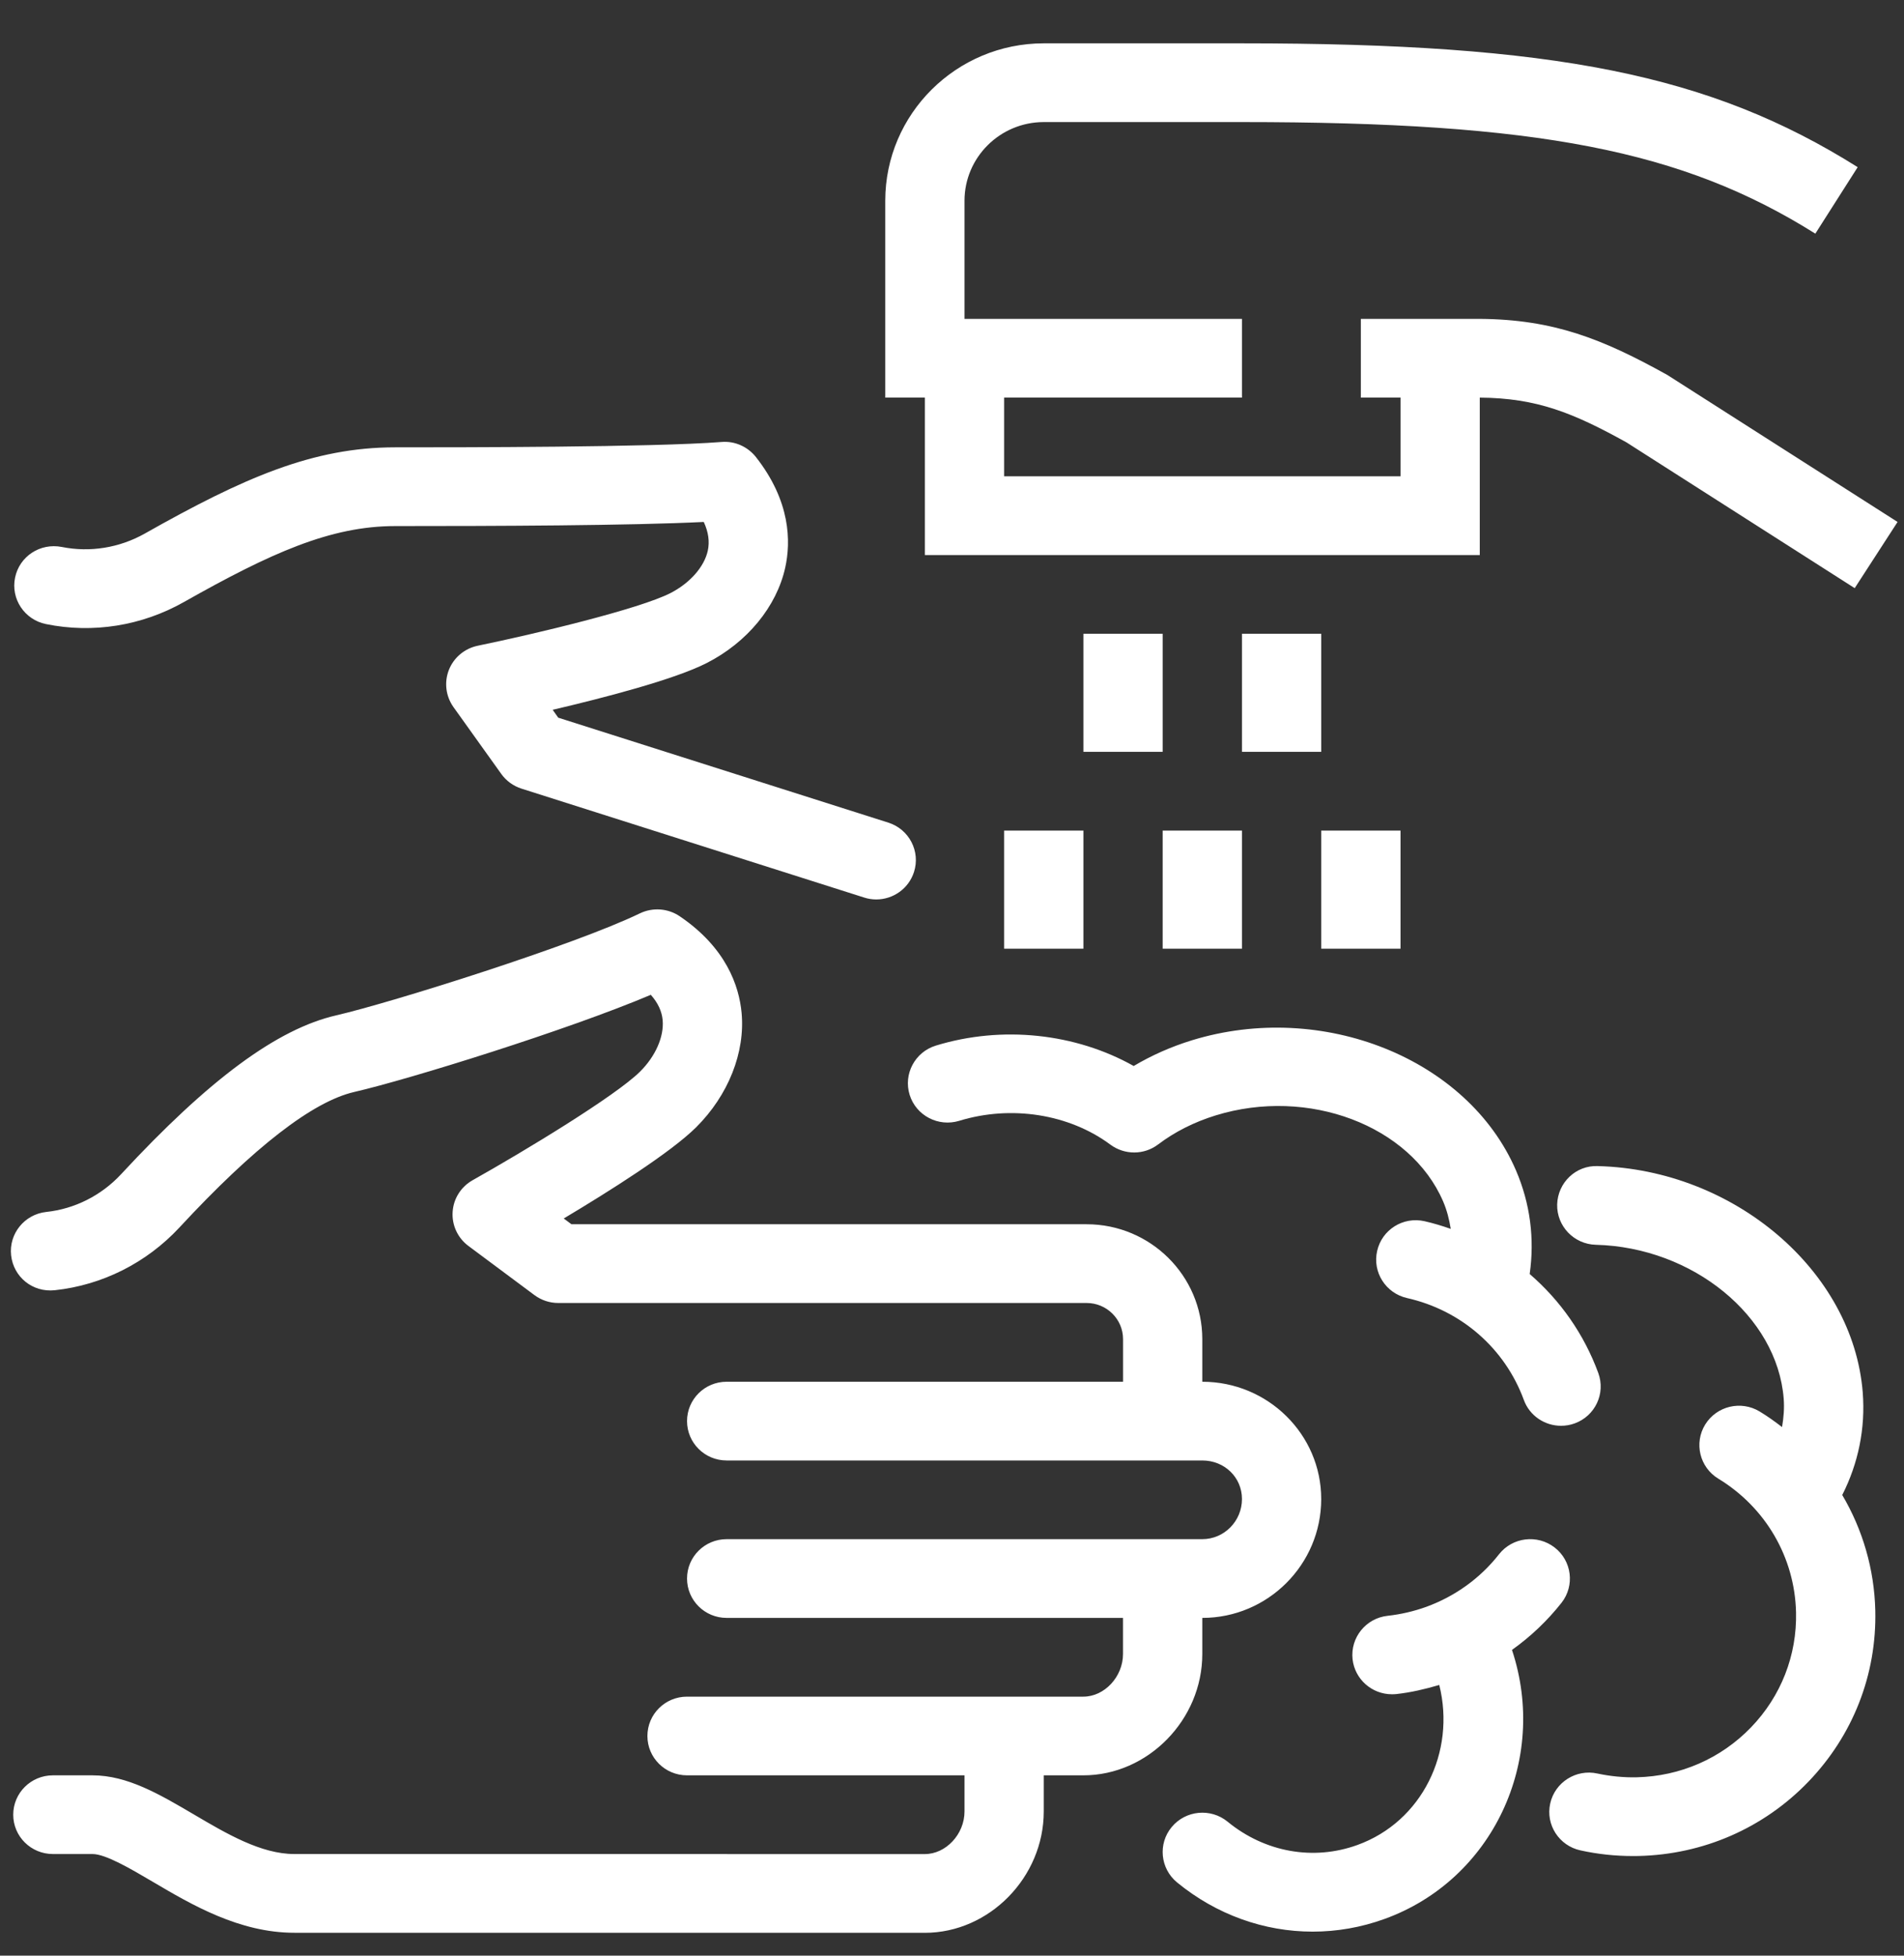 <svg 
 xmlns="http://www.w3.org/2000/svg"
 xmlns:xlink="http://www.w3.org/1999/xlink"
 width="37px" height="38px">
<rect width="100%" height="100%" fill="#333333" stroke="none"/>
<path fill-rule="evenodd"  fill="#FFFFFF"
 d="M24.135,2.372 L20.284,2.372 C19.434,2.372 18.743,3.058 18.743,3.901 L18.743,6.196 L24.135,6.196 L24.135,7.726 L19.513,7.726 L19.513,9.255 L27.216,9.255 L27.216,7.726 L26.445,7.726 L26.445,6.196 L28.756,6.196 C30.193,6.206 31.145,6.587 32.403,7.287 L36.875,10.142 L36.042,11.428 L31.609,8.597 C30.572,8.022 29.864,7.734 28.756,7.726 L28.756,10.785 L17.973,10.785 L17.973,7.726 L17.203,7.726 L17.203,3.901 C17.203,2.214 18.585,0.842 20.284,0.842 L24.135,0.842 C30.218,0.842 33.237,1.449 36.100,3.248 L35.277,4.540 C32.695,2.919 29.884,2.372 24.135,2.372 ZM13.734,12.883 C13.108,13.203 11.739,13.558 10.740,13.792 L10.848,13.945 L17.262,15.984 C17.667,16.112 17.891,16.543 17.761,16.945 C17.656,17.270 17.354,17.477 17.027,17.477 C16.950,17.477 16.871,17.465 16.793,17.440 L10.135,15.324 C9.976,15.273 9.837,15.173 9.741,15.038 L8.812,13.739 C8.662,13.528 8.629,13.257 8.723,13.017 C8.818,12.776 9.029,12.600 9.284,12.547 C10.412,12.315 12.427,11.832 13.029,11.524 C13.407,11.330 13.685,11.015 13.754,10.702 C13.793,10.525 13.767,10.338 13.676,10.142 C12.247,10.213 9.621,10.222 7.679,10.222 C6.426,10.222 5.268,10.741 3.572,11.699 C2.756,12.160 1.805,12.313 0.892,12.126 C0.476,12.041 0.207,11.637 0.293,11.223 C0.378,10.810 0.780,10.545 1.202,10.628 C1.746,10.737 2.319,10.646 2.811,10.369 C4.737,9.281 6.083,8.692 7.679,8.692 C8.919,8.692 12.693,8.692 14.022,8.588 C14.280,8.566 14.530,8.679 14.690,8.881 C15.364,9.739 15.371,10.524 15.259,11.030 C15.091,11.788 14.521,12.481 13.734,12.883 ZM6.883,21.218 C6.076,21.405 4.932,22.291 3.486,23.852 C2.848,24.538 1.988,24.971 1.065,25.070 C0.631,25.116 0.262,24.811 0.216,24.392 C0.170,23.972 0.476,23.595 0.899,23.549 C1.452,23.490 1.968,23.230 2.353,22.816 C4.059,20.974 5.388,19.992 6.534,19.729 C7.616,19.479 11.176,18.358 12.435,17.747 C12.686,17.627 12.980,17.649 13.208,17.803 C14.114,18.417 14.362,19.161 14.411,19.677 C14.484,20.450 14.153,21.282 13.528,21.904 C13.030,22.398 11.834,23.151 10.955,23.676 L11.105,23.788 L21.116,23.788 C22.356,23.788 23.364,24.789 23.364,26.020 L23.364,26.848 C24.638,26.848 25.675,27.870 25.675,29.127 C25.675,30.400 24.638,31.437 23.364,31.437 L23.364,32.139 C23.364,33.417 22.306,34.496 21.053,34.496 L20.283,34.496 L20.283,35.199 C20.283,36.476 19.225,37.556 17.972,37.556 L5.720,37.555 C4.650,37.555 3.721,37.008 2.973,36.567 C2.542,36.313 2.053,36.025 1.798,36.025 L1.028,36.025 C0.602,36.025 0.257,35.683 0.257,35.261 C0.257,34.838 0.602,34.496 1.028,34.496 L1.798,34.496 C2.475,34.496 3.098,34.863 3.759,35.251 C4.405,35.632 5.073,36.025 5.720,36.025 L17.972,36.026 C18.382,36.026 18.743,35.639 18.743,35.199 L18.743,34.496 L13.351,34.496 C12.925,34.496 12.581,34.154 12.581,33.732 C12.581,33.309 12.925,32.967 13.351,32.967 L21.053,32.967 C21.463,32.967 21.823,32.580 21.823,32.139 L21.823,31.437 L14.121,31.437 C13.695,31.437 13.351,31.095 13.351,30.672 C13.351,30.249 13.695,29.907 14.121,29.907 L23.364,29.907 C23.789,29.907 24.135,29.557 24.135,29.127 C24.135,28.707 23.796,28.378 23.364,28.378 L14.121,28.378 C13.695,28.378 13.351,28.035 13.351,27.613 C13.351,27.190 13.695,26.848 14.121,26.848 L21.824,26.848 L21.824,26.020 C21.824,25.633 21.507,25.318 21.116,25.318 L10.848,25.318 C10.681,25.318 10.520,25.264 10.386,25.165 L9.102,24.209 C8.894,24.054 8.779,23.805 8.796,23.548 C8.812,23.290 8.959,23.059 9.185,22.932 C10.189,22.368 11.959,21.297 12.438,20.822 C12.739,20.524 12.907,20.140 12.877,19.820 C12.861,19.648 12.784,19.484 12.647,19.330 C11.036,20.012 7.963,20.969 6.883,21.218 ZM23.855,35.396 C24.578,35.990 25.522,36.160 26.379,35.849 C27.632,35.396 28.294,34.043 27.969,32.740 C27.694,32.821 27.416,32.886 27.134,32.917 C27.105,32.920 27.077,32.921 27.050,32.921 C26.661,32.921 26.328,32.631 26.284,32.239 C26.239,31.819 26.544,31.441 26.967,31.396 C27.220,31.368 27.471,31.310 27.714,31.223 C28.275,31.019 28.765,30.666 29.129,30.202 C29.390,29.868 29.875,29.809 30.211,30.069 C30.546,30.328 30.606,30.810 30.345,31.143 C30.068,31.494 29.744,31.801 29.382,32.059 C30.094,34.202 29.007,36.526 26.907,37.286 C26.449,37.452 25.978,37.533 25.509,37.533 C24.569,37.533 23.641,37.206 22.874,36.577 C22.546,36.308 22.499,35.825 22.770,35.500 C23.041,35.174 23.526,35.128 23.855,35.396 ZM21.054,18.434 L19.513,18.434 L19.513,16.139 L21.054,16.139 L21.054,18.434 ZM22.594,14.609 L21.054,14.609 L21.054,12.315 L22.594,12.315 L22.594,14.609 ZM24.135,18.434 L22.594,18.434 L22.594,16.139 L24.135,16.139 L24.135,18.434 ZM25.675,14.609 L24.135,14.609 L24.135,12.315 L25.675,12.315 L25.675,14.609 ZM27.216,16.139 L27.216,18.434 L25.675,18.434 L25.675,16.139 L27.216,16.139 ZM30.599,27.658 C30.512,27.690 30.422,27.704 30.335,27.704 C30.021,27.704 29.725,27.512 29.612,27.201 C29.244,26.199 28.395,25.459 27.342,25.222 C26.928,25.128 26.667,24.718 26.762,24.306 C26.855,23.894 27.266,23.634 27.684,23.729 C27.858,23.769 28.027,23.820 28.192,23.878 C28.163,23.696 28.118,23.516 28.043,23.342 C27.406,21.869 25.422,21.117 23.621,21.674 C23.206,21.802 22.830,21.992 22.506,22.237 C22.232,22.445 21.854,22.445 21.578,22.241 C20.775,21.645 19.649,21.469 18.641,21.778 C18.235,21.902 17.803,21.678 17.677,21.274 C17.552,20.871 17.779,20.442 18.185,20.317 C19.473,19.922 20.899,20.077 22.031,20.713 C22.381,20.505 22.761,20.337 23.164,20.213 C25.699,19.436 28.522,20.567 29.459,22.740 C29.738,23.388 29.823,24.075 29.726,24.755 C30.318,25.265 30.781,25.921 31.059,26.678 C31.205,27.075 30.999,27.514 30.599,27.658 ZM31.043,34.461 C31.293,34.514 31.552,34.540 31.806,34.534 C32.653,34.514 33.442,34.170 34.027,33.564 C34.610,32.959 34.921,32.165 34.902,31.329 C34.877,30.262 34.312,29.291 33.391,28.731 C33.029,28.511 32.915,28.039 33.137,27.679 C33.359,27.320 33.832,27.206 34.196,27.427 C34.348,27.519 34.492,27.622 34.630,27.729 C34.661,27.548 34.677,27.363 34.662,27.174 C34.535,25.575 32.897,24.235 31.011,24.187 C30.586,24.176 30.250,23.825 30.260,23.403 C30.272,22.980 30.622,22.640 31.050,22.658 C33.702,22.726 36.010,24.697 36.198,27.054 C36.253,27.756 36.111,28.435 35.800,29.049 C36.196,29.720 36.423,30.488 36.442,31.293 C36.471,32.539 36.008,33.721 35.139,34.623 C34.271,35.523 33.099,36.034 31.843,36.063 C31.806,36.064 31.770,36.064 31.733,36.064 C31.390,36.064 31.047,36.028 30.712,35.954 C30.297,35.864 30.033,35.456 30.125,35.043 C30.216,34.631 30.628,34.369 31.043,34.461 Z"/>
</svg>
